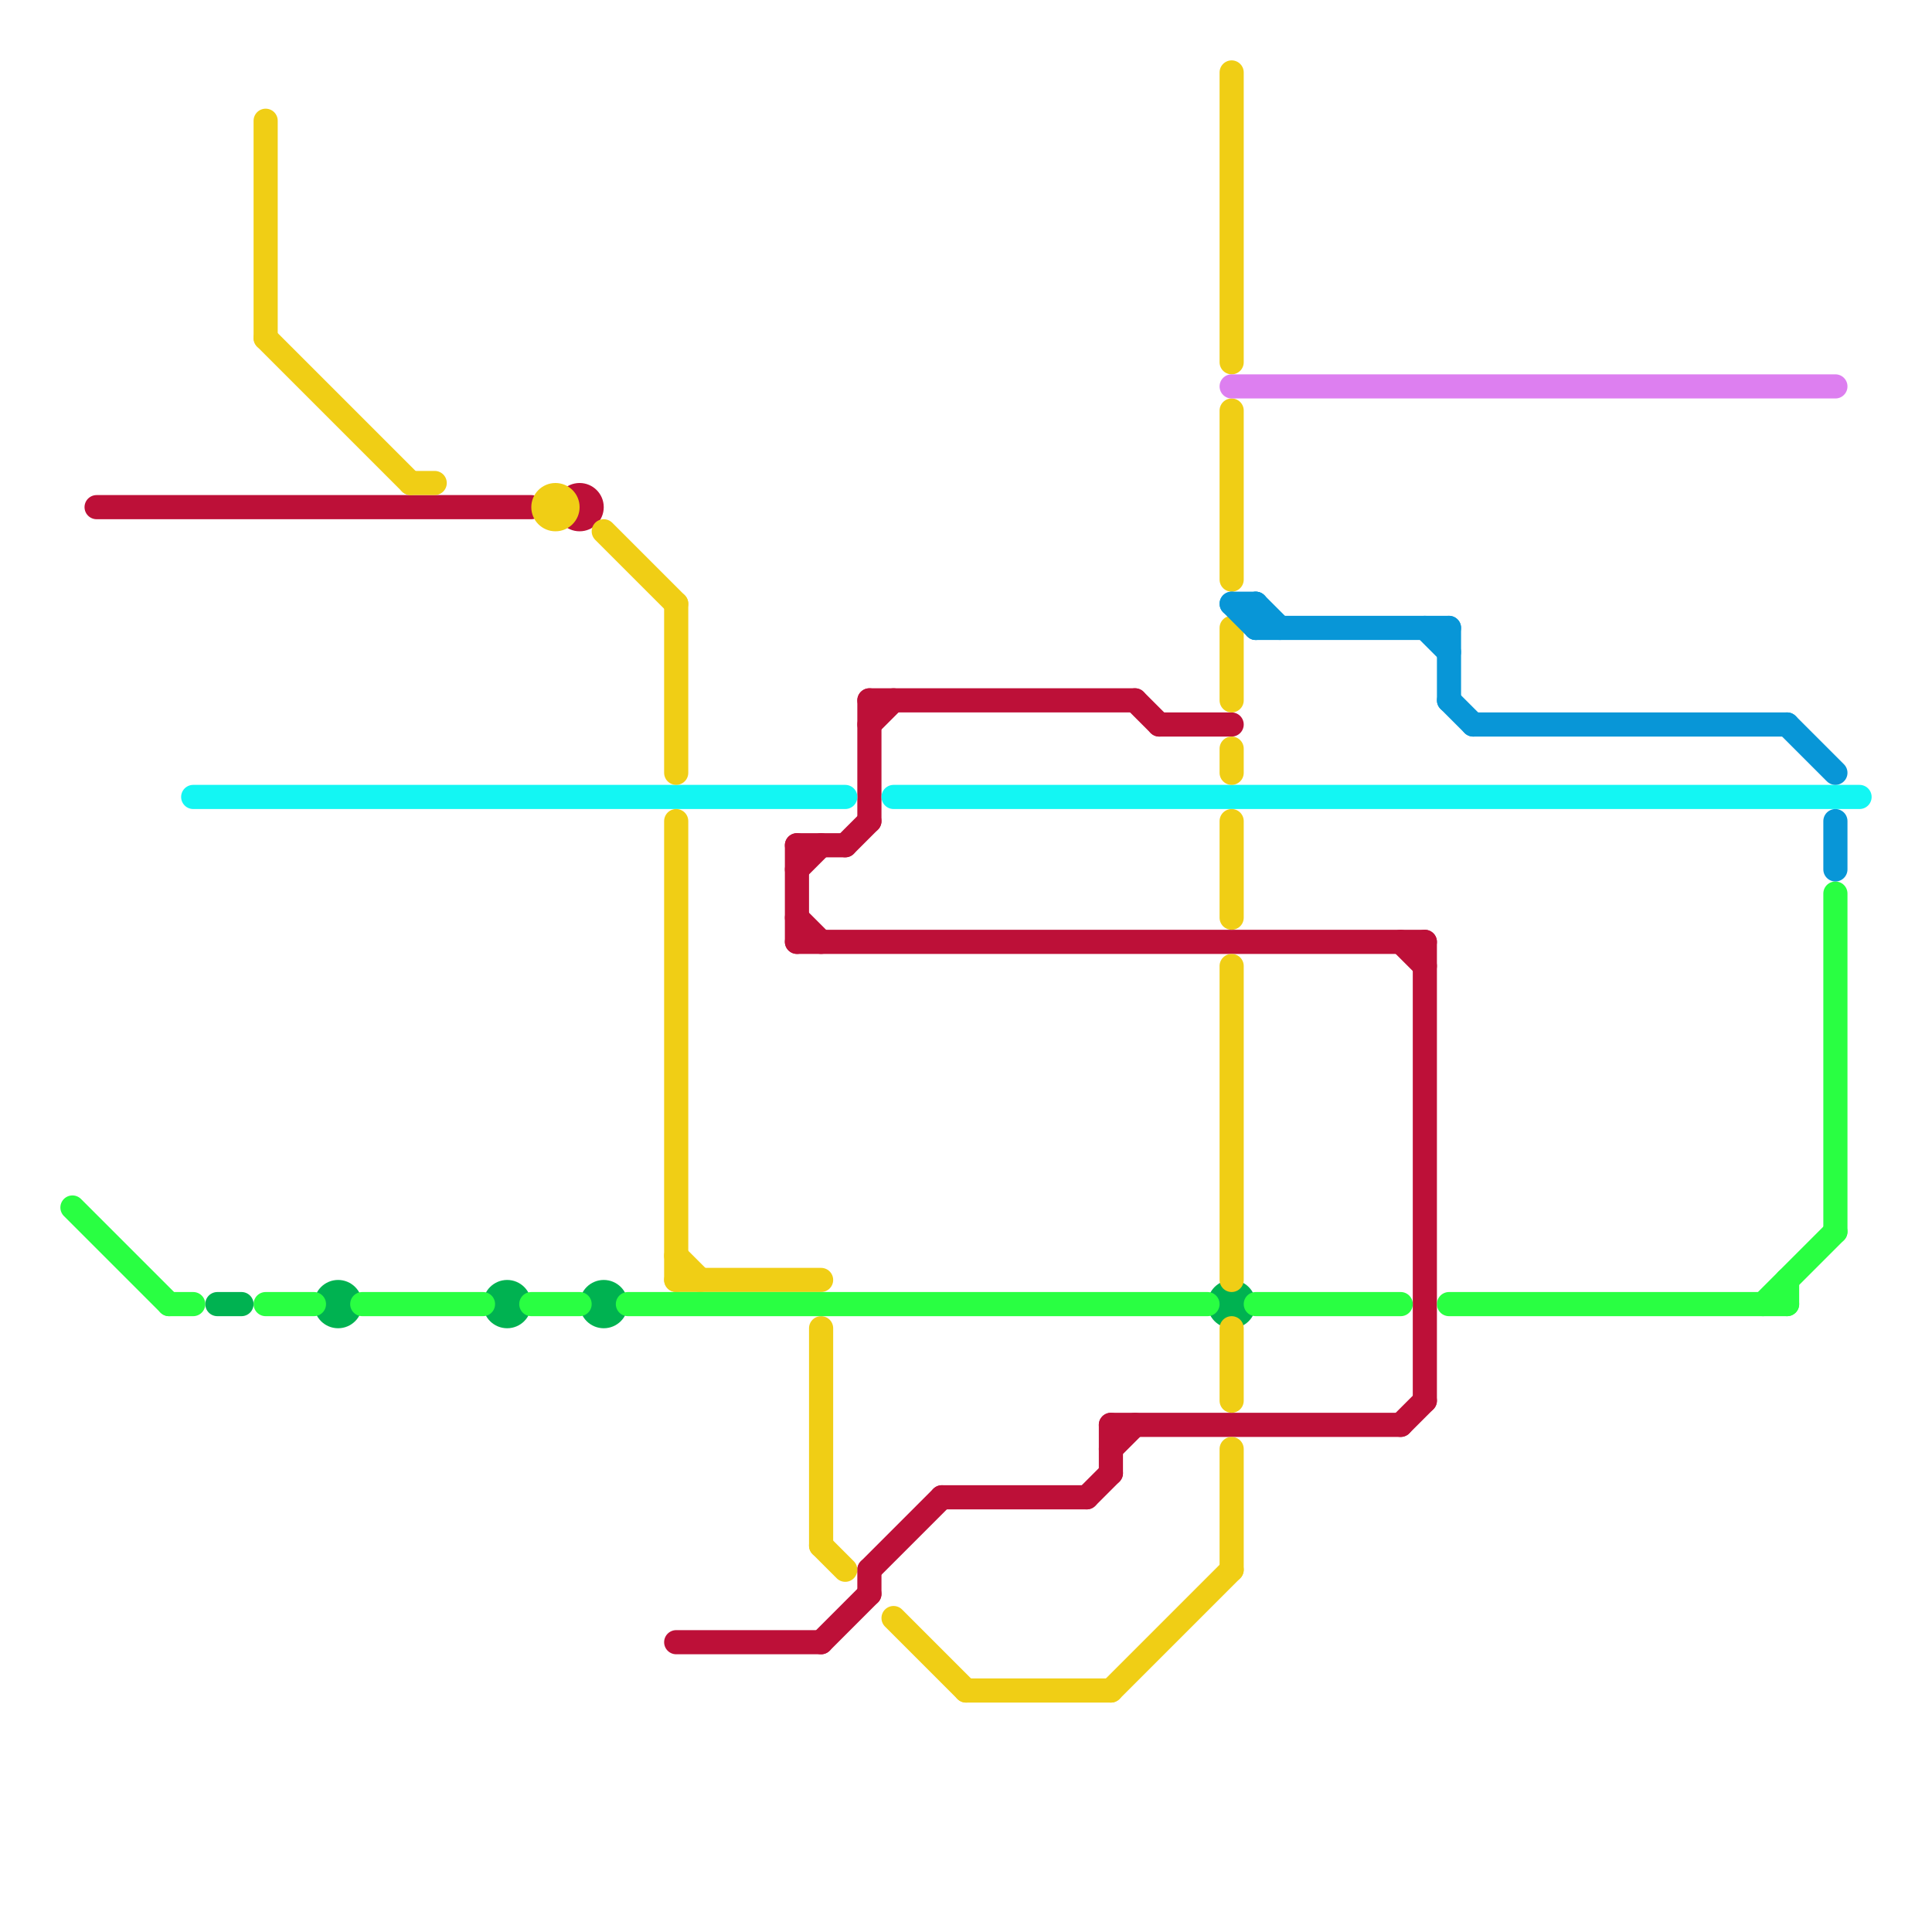 
<svg version="1.1" xmlns="http://www.w3.org/2000/svg" viewBox="0 0 80 80">
<style>text { font: 1px Helvetica; font-weight: 600; white-space: pre; dominant-baseline: central; } line { stroke-width: 1; fill: none; stroke-linecap: round; stroke-linejoin: round; } .c0 { stroke: #bd1038 } .c1 { stroke: #13f6f3 } .c2 { stroke: #00b251 } .c3 { stroke: #f0ce15 } .c4 { stroke: #29ff42 } .c5 { stroke: #dd7ff0 } .c6 { stroke: #0896d7 }</style><defs><g id="wm-xf"><circle r="1.2" fill="#000"/><circle r="0.9" fill="#fff"/><circle r="0.6" fill="#000"/><circle r="0.3" fill="#fff"/></g><g id="wm"><circle r="0.6" fill="#000"/><circle r="0.3" fill="#fff"/></g></defs><line class="c0" x1="48" y1="30" x2="51" y2="30"/><line class="c0" x1="36" y1="65" x2="39" y2="62"/><line class="c0" x1="39" y1="62" x2="45" y2="62"/><line class="c0" x1="46" y1="59" x2="46" y2="61"/><line class="c0" x1="58" y1="39" x2="59" y2="40"/><line class="c0" x1="36" y1="65" x2="36" y2="66"/><line class="c0" x1="36" y1="29" x2="47" y2="29"/><line class="c0" x1="33" y1="35" x2="35" y2="35"/><line class="c0" x1="28" y1="68" x2="34" y2="68"/><line class="c0" x1="46" y1="59" x2="58" y2="59"/><line class="c0" x1="45" y1="62" x2="46" y2="61"/><line class="c0" x1="33" y1="38" x2="34" y2="39"/><line class="c0" x1="58" y1="59" x2="59" y2="58"/><line class="c0" x1="59" y1="39" x2="59" y2="58"/><line class="c0" x1="33" y1="39" x2="59" y2="39"/><line class="c0" x1="46" y1="60" x2="47" y2="59"/><line class="c0" x1="36" y1="29" x2="36" y2="34"/><line class="c0" x1="47" y1="29" x2="48" y2="30"/><line class="c0" x1="35" y1="35" x2="36" y2="34"/><line class="c0" x1="36" y1="30" x2="37" y2="29"/><line class="c0" x1="34" y1="68" x2="36" y2="66"/><line class="c0" x1="33" y1="35" x2="33" y2="39"/><line class="c0" x1="33" y1="36" x2="34" y2="35"/><line class="c0" x1="4" y1="21" x2="22" y2="21"/><circle cx="24" cy="21" r="1" fill="#bd1038" /><line class="c1" x1="8" y1="33" x2="35" y2="33"/><line class="c1" x1="37" y1="33" x2="77" y2="33"/><line class="c2" x1="9" y1="54" x2="10" y2="54"/><circle cx="51" cy="54" r="1" fill="#00b251" /><circle cx="21" cy="54" r="1" fill="#00b251" /><circle cx="14" cy="54" r="1" fill="#00b251" /><circle cx="25" cy="54" r="1" fill="#00b251" /><line class="c3" x1="11" y1="5" x2="11" y2="14"/><line class="c3" x1="51" y1="31" x2="51" y2="32"/><line class="c3" x1="28" y1="34" x2="28" y2="53"/><line class="c3" x1="51" y1="60" x2="51" y2="65"/><line class="c3" x1="34" y1="55" x2="34" y2="64"/><line class="c3" x1="51" y1="17" x2="51" y2="24"/><line class="c3" x1="17" y1="20" x2="18" y2="20"/><line class="c3" x1="51" y1="55" x2="51" y2="58"/><line class="c3" x1="11" y1="14" x2="17" y2="20"/><line class="c3" x1="51" y1="40" x2="51" y2="53"/><line class="c3" x1="51" y1="34" x2="51" y2="38"/><line class="c3" x1="28" y1="52" x2="29" y2="53"/><line class="c3" x1="28" y1="25" x2="28" y2="32"/><line class="c3" x1="37" y1="67" x2="40" y2="70"/><line class="c3" x1="28" y1="53" x2="34" y2="53"/><line class="c3" x1="40" y1="70" x2="46" y2="70"/><line class="c3" x1="25" y1="22" x2="28" y2="25"/><line class="c3" x1="34" y1="64" x2="35" y2="65"/><line class="c3" x1="46" y1="70" x2="51" y2="65"/><line class="c3" x1="51" y1="3" x2="51" y2="15"/><line class="c3" x1="51" y1="26" x2="51" y2="29"/><circle cx="23" cy="21" r="1" fill="#f0ce15" /><line class="c4" x1="15" y1="54" x2="20" y2="54"/><line class="c4" x1="7" y1="54" x2="8" y2="54"/><line class="c4" x1="11" y1="54" x2="13" y2="54"/><line class="c4" x1="74" y1="53" x2="74" y2="54"/><line class="c4" x1="22" y1="54" x2="24" y2="54"/><line class="c4" x1="60" y1="54" x2="74" y2="54"/><line class="c4" x1="3" y1="50" x2="7" y2="54"/><line class="c4" x1="76" y1="37" x2="76" y2="51"/><line class="c4" x1="52" y1="54" x2="58" y2="54"/><line class="c4" x1="26" y1="54" x2="50" y2="54"/><line class="c4" x1="73" y1="54" x2="76" y2="51"/><line class="c5" x1="51" y1="16" x2="76" y2="16"/><line class="c6" x1="52" y1="25" x2="53" y2="26"/><line class="c6" x1="51" y1="25" x2="52" y2="26"/><line class="c6" x1="52" y1="26" x2="60" y2="26"/><line class="c6" x1="60" y1="29" x2="61" y2="30"/><line class="c6" x1="76" y1="34" x2="76" y2="36"/><line class="c6" x1="51" y1="25" x2="52" y2="25"/><line class="c6" x1="52" y1="25" x2="52" y2="26"/><line class="c6" x1="74" y1="30" x2="76" y2="32"/><line class="c6" x1="60" y1="26" x2="60" y2="29"/><line class="c6" x1="61" y1="30" x2="74" y2="30"/><line class="c6" x1="59" y1="26" x2="60" y2="27"/>
</svg>

